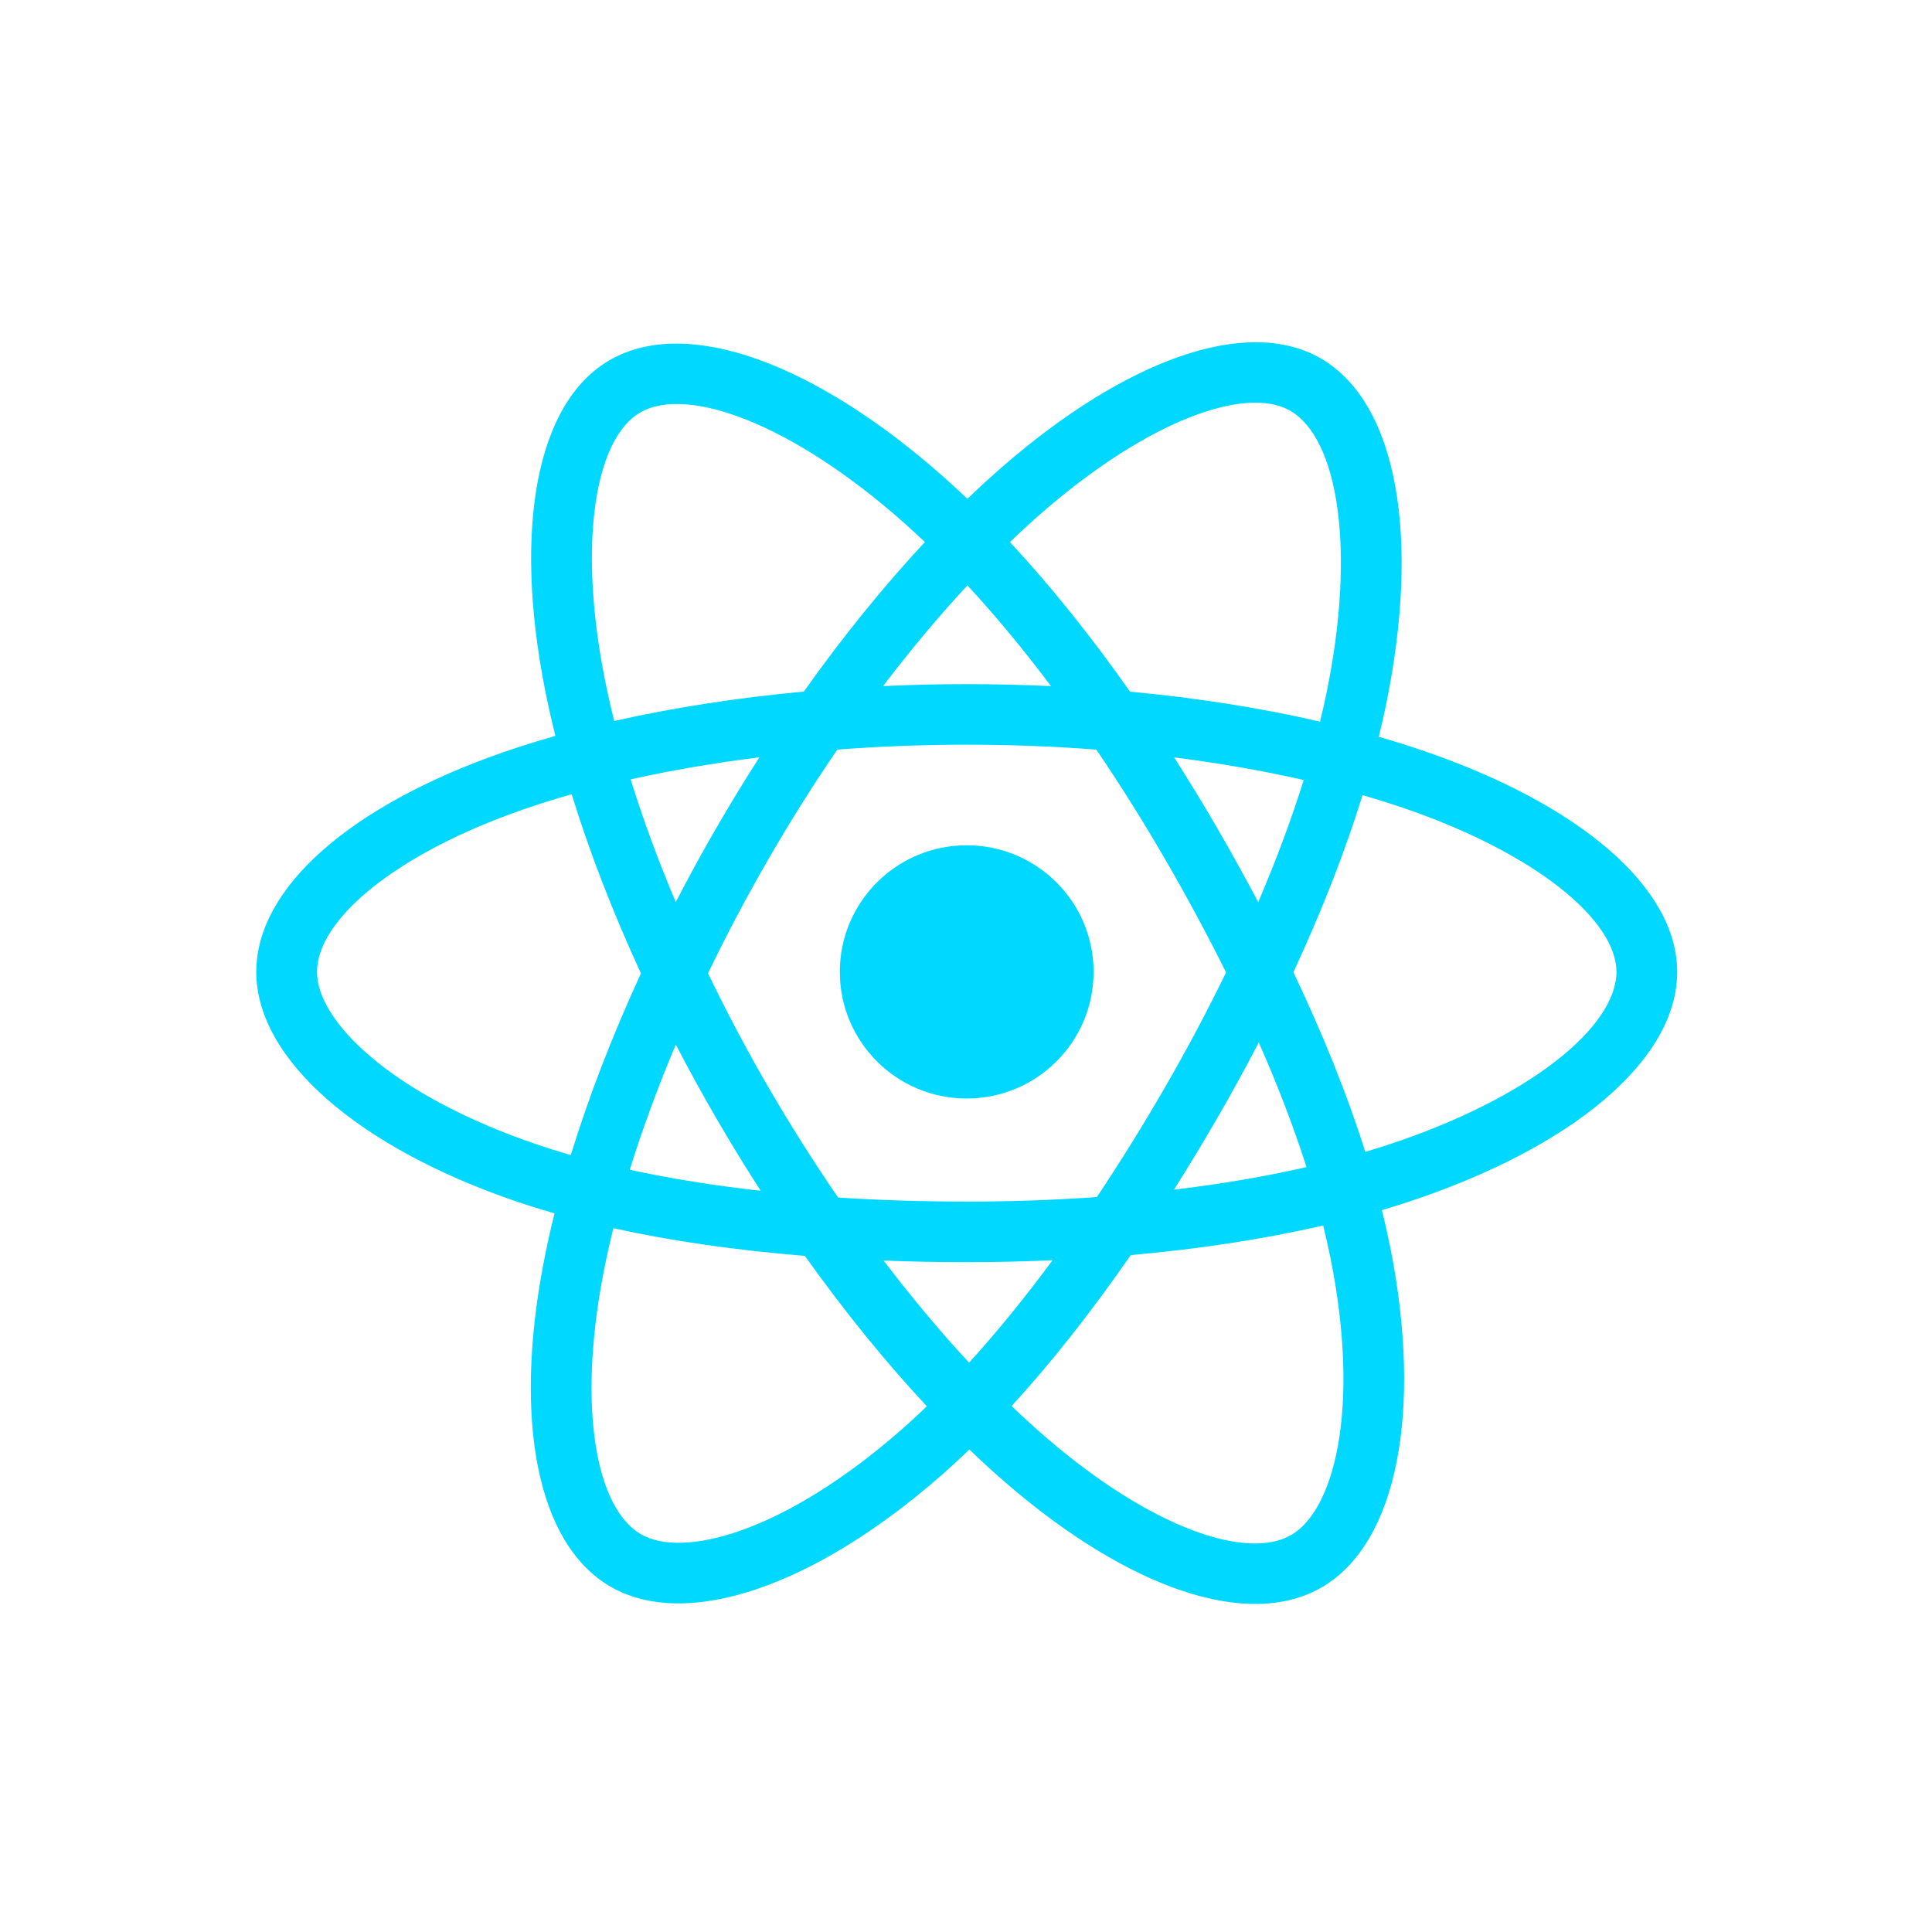 <svg width="49" height="49" viewBox="0 0 49 49" fill="none" xmlns="http://www.w3.org/2000/svg">
<path d="M36.13 19.052C35.746 18.92 35.359 18.799 34.969 18.687C35.035 18.42 35.095 18.156 35.149 17.897C36.027 13.643 35.453 10.215 33.492 9.087C31.612 8.005 28.538 9.133 25.432 11.83C25.126 12.096 24.827 12.37 24.535 12.652C24.34 12.465 24.14 12.281 23.938 12.101C20.684 9.218 17.422 8.002 15.463 9.134C13.585 10.219 13.029 13.441 13.819 17.473C13.898 17.872 13.987 18.27 14.086 18.664C13.624 18.795 13.178 18.935 12.752 19.083C8.937 20.411 6.5 22.491 6.5 24.649C6.5 26.878 9.116 29.114 13.09 30.47C13.412 30.579 13.737 30.68 14.064 30.774C13.958 31.199 13.863 31.627 13.781 32.058C13.027 36.02 13.616 39.165 15.489 40.244C17.424 41.357 20.671 40.213 23.833 37.454C24.089 37.23 24.34 36.999 24.585 36.763C24.901 37.067 25.226 37.363 25.559 37.65C28.622 40.28 31.647 41.342 33.518 40.261C35.451 39.144 36.079 35.765 35.264 31.653C35.199 31.331 35.127 31.01 35.047 30.692C35.276 30.624 35.499 30.555 35.718 30.483C39.849 29.117 42.537 26.908 42.537 24.649C42.537 22.483 40.022 20.389 36.13 19.052ZM35.233 29.024C35.036 29.089 34.834 29.152 34.628 29.213C34.172 27.772 33.557 26.24 32.803 24.657C33.522 23.111 34.114 21.599 34.557 20.167C34.926 20.274 35.284 20.386 35.629 20.504C38.963 21.65 40.997 23.344 40.997 24.649C40.997 26.04 38.801 27.845 35.233 29.024ZM33.753 31.951C34.114 33.77 34.166 35.413 33.927 36.698C33.712 37.853 33.28 38.623 32.747 38.931C31.611 39.587 29.182 38.734 26.563 36.485C26.253 36.218 25.951 35.944 25.657 35.66C26.672 34.552 27.687 33.263 28.678 31.832C30.42 31.678 32.066 31.426 33.558 31.081C33.63 31.37 33.695 31.66 33.753 31.951ZM18.786 38.818C17.676 39.209 16.793 39.22 16.258 38.913C15.121 38.258 14.649 35.733 15.294 32.344C15.37 31.944 15.458 31.546 15.557 31.15C17.033 31.476 18.667 31.71 20.413 31.852C21.41 33.252 22.454 34.539 23.506 35.666C23.283 35.882 23.054 36.093 22.82 36.297C21.422 37.517 20.021 38.383 18.786 38.818ZM13.588 29.016C11.831 28.416 10.379 27.637 9.385 26.787C8.491 26.023 8.04 25.265 8.04 24.649C8.04 23.34 9.996 21.669 13.259 20.534C13.655 20.396 14.069 20.266 14.499 20.144C14.95 21.608 15.542 23.139 16.256 24.687C15.532 26.258 14.932 27.813 14.477 29.294C14.178 29.209 13.882 29.116 13.588 29.016ZM15.33 17.178C14.653 13.723 15.103 11.118 16.235 10.464C17.44 9.767 20.106 10.76 22.916 13.25C23.099 13.413 23.279 13.579 23.457 13.748C22.41 14.871 21.375 16.148 20.387 17.54C18.692 17.697 17.07 17.949 15.578 18.286C15.486 17.919 15.403 17.549 15.33 17.178V17.178ZM30.875 21.009C30.523 20.401 30.157 19.802 29.779 19.21C30.929 19.355 32.03 19.548 33.065 19.783C32.754 20.777 32.367 21.816 31.912 22.88C31.578 22.25 31.233 21.626 30.875 21.009ZM24.536 14.847C25.246 15.614 25.957 16.471 26.656 17.402C25.238 17.335 23.816 17.334 22.397 17.401C23.097 16.479 23.815 15.623 24.536 14.847ZM18.156 21.019C17.802 21.631 17.463 22.251 17.139 22.879C16.69 21.818 16.307 20.775 15.994 19.767C17.022 19.537 18.118 19.35 19.261 19.207C18.878 19.802 18.51 20.407 18.156 21.019V21.019ZM19.294 30.201C18.113 30.069 17 29.891 15.972 29.668C16.291 28.642 16.683 27.577 17.14 26.493C17.466 27.121 17.807 27.742 18.162 28.354C18.527 28.983 18.905 29.6 19.294 30.201ZM24.578 34.56C23.849 33.775 23.121 32.906 22.41 31.971C23.1 31.998 23.803 32.011 24.518 32.011C25.253 32.011 25.979 31.995 26.694 31.963C25.992 32.915 25.284 33.785 24.578 34.56ZM31.926 26.438C32.408 27.533 32.814 28.593 33.136 29.601C32.091 29.839 30.963 30.031 29.775 30.173C30.155 29.571 30.524 28.961 30.881 28.343C31.243 27.716 31.592 27.08 31.926 26.438ZM29.547 27.576C29.002 28.522 28.425 29.451 27.819 30.36C26.72 30.437 25.619 30.476 24.518 30.475C23.397 30.475 22.306 30.44 21.256 30.372C20.634 29.465 20.046 28.535 19.494 27.584H19.494C18.945 26.638 18.432 25.671 17.957 24.686C18.431 23.701 18.942 22.734 19.49 21.787L19.49 21.787C20.037 20.84 20.619 19.913 21.237 19.011C22.309 18.93 23.408 18.887 24.518 18.887H24.518C25.634 18.887 26.735 18.93 27.806 19.012C28.417 19.913 28.996 20.836 29.542 21.779C30.091 22.723 30.61 23.686 31.096 24.664C30.614 25.653 30.098 26.624 29.547 27.576ZM32.723 10.418C33.93 11.113 34.399 13.914 33.641 17.587C33.593 17.821 33.538 18.06 33.479 18.302C31.984 17.957 30.36 17.701 28.661 17.542C27.67 16.135 26.644 14.855 25.614 13.748C25.884 13.488 26.161 13.235 26.443 12.989C29.104 10.678 31.59 9.766 32.723 10.418ZM24.518 21.438C26.296 21.438 27.736 22.876 27.736 24.649C27.736 26.423 26.296 27.861 24.518 27.861C22.741 27.861 21.3 26.423 21.3 24.649C21.3 22.876 22.741 21.438 24.518 21.438Z" fill="#00D8FF"/>
</svg>
